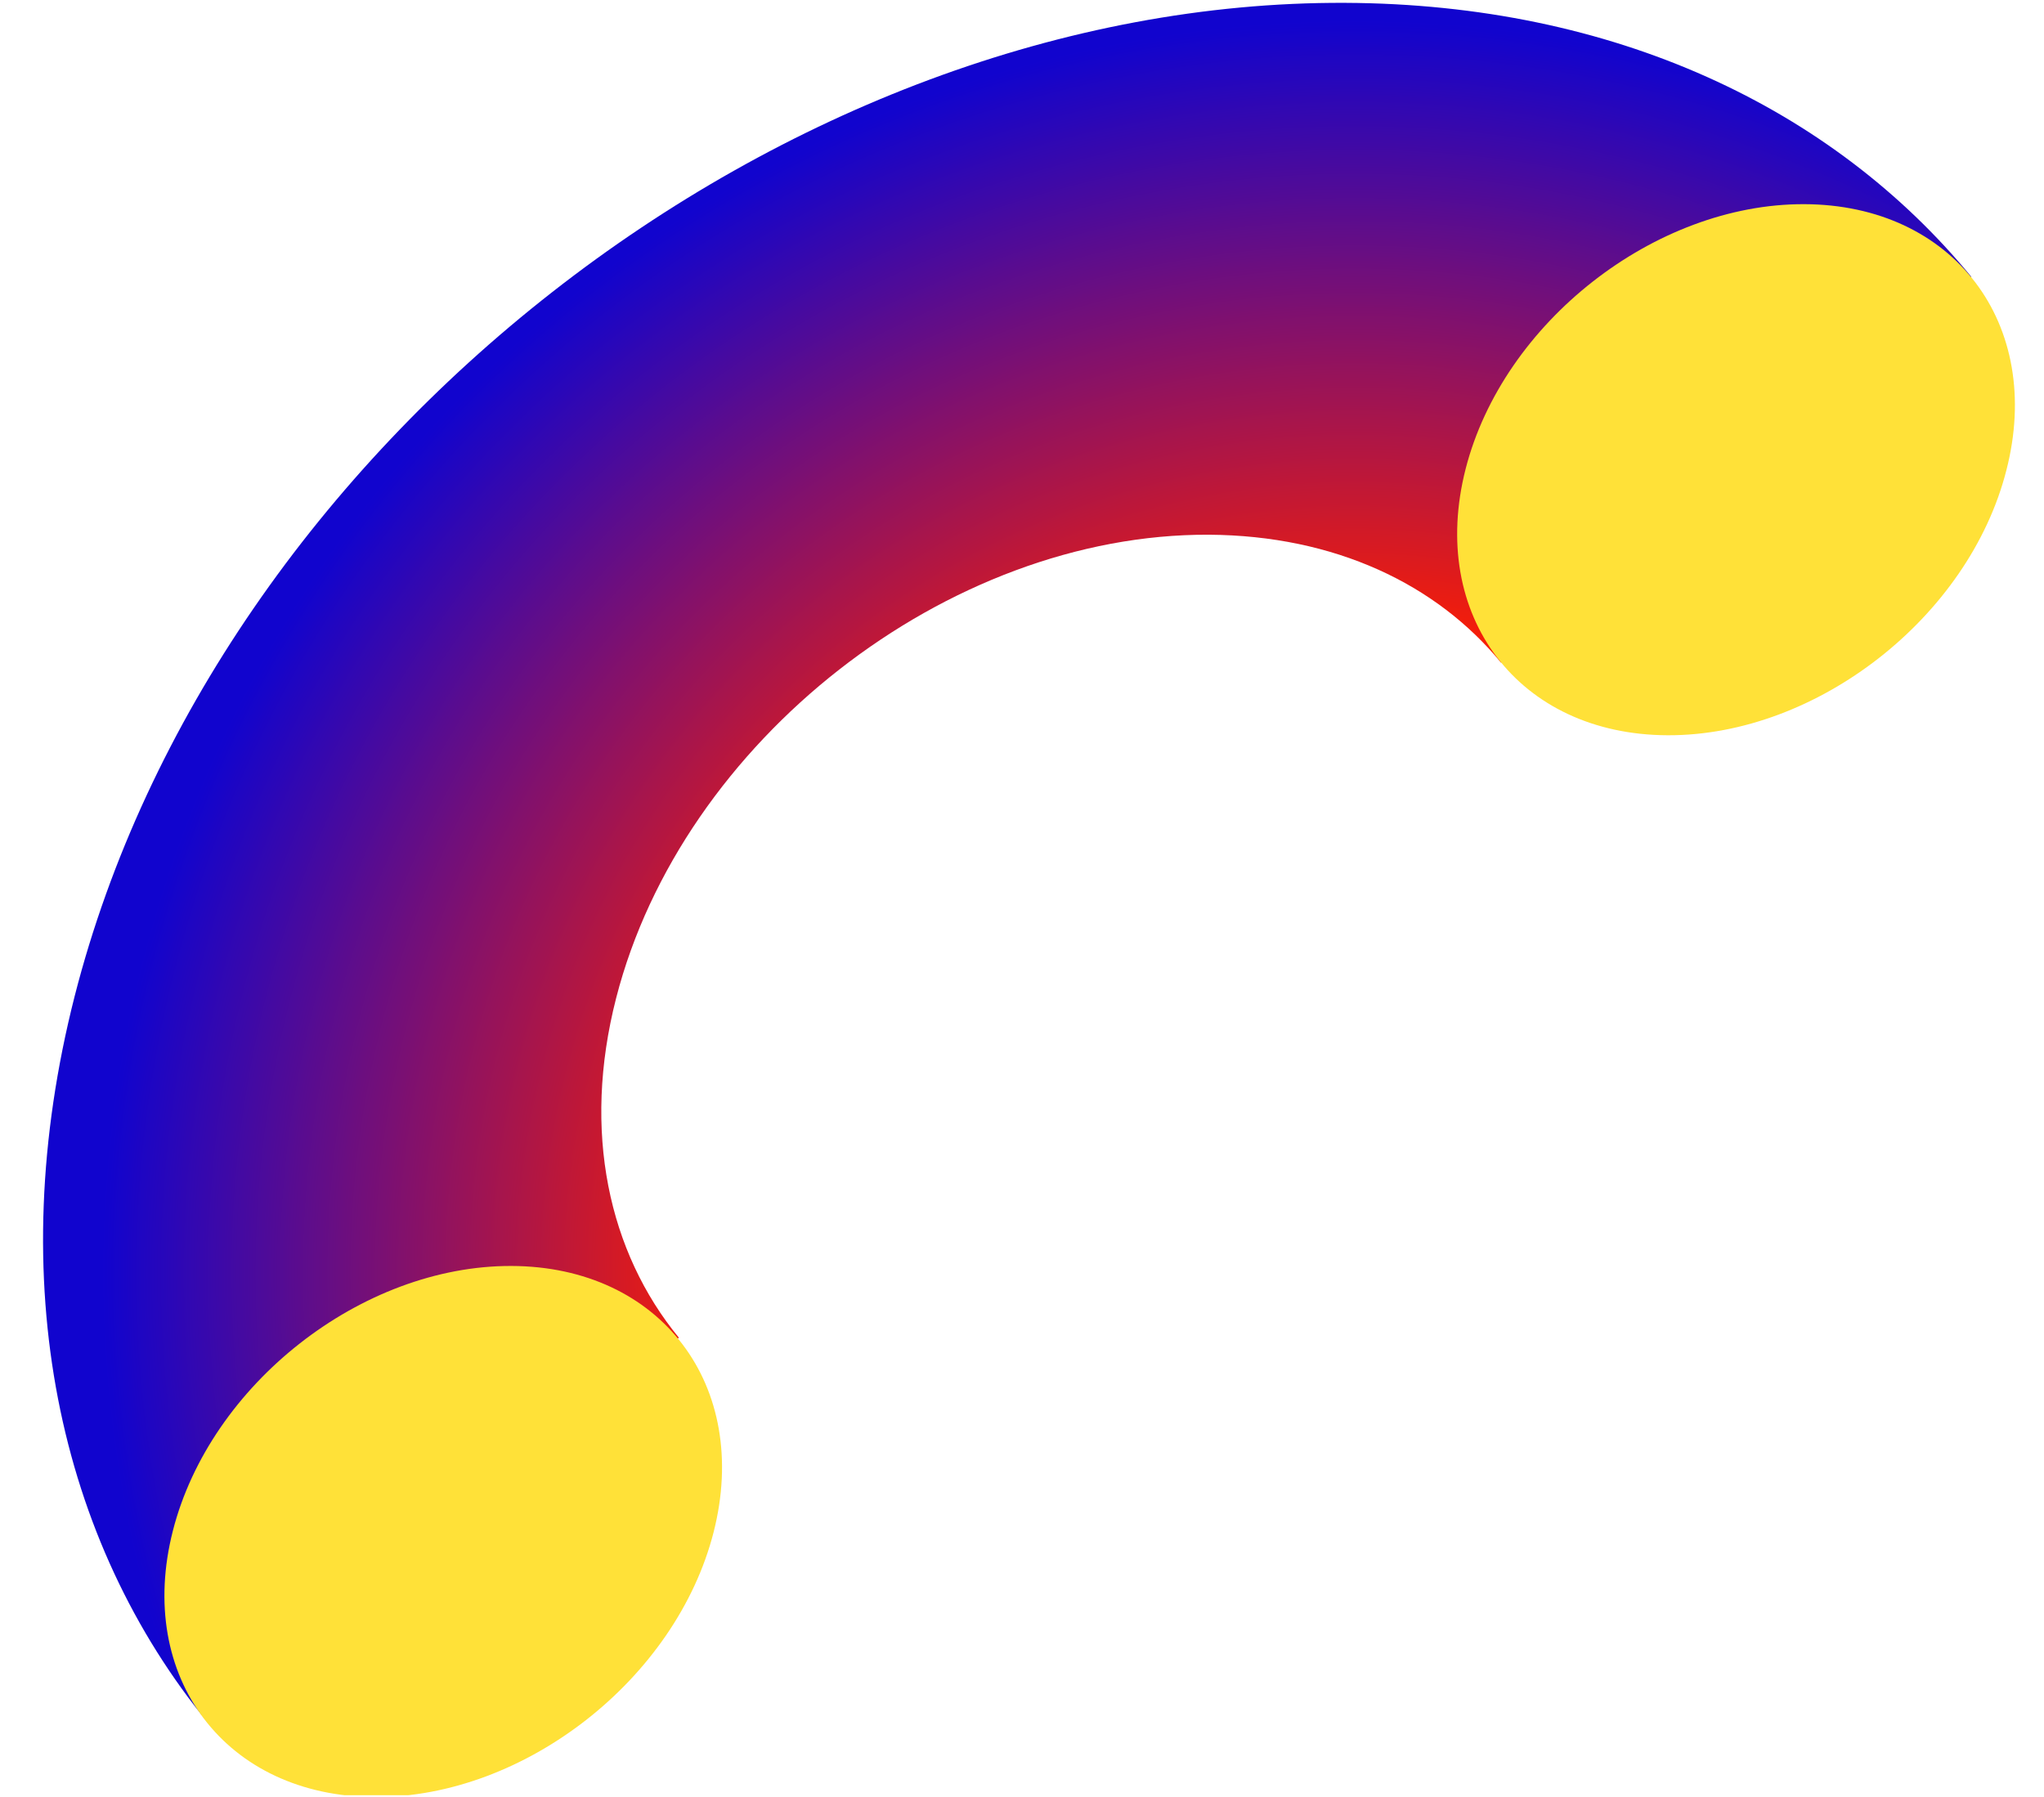 <svg xmlns="http://www.w3.org/2000/svg" xmlns:xlink="http://www.w3.org/1999/xlink" width="538" zoomAndPan="magnify" viewBox="0 0 403.5 354.75" height="473" version="1.0"><defs><clipPath id="id1"><path d="M8 .094H390V341H8zm0 0" clip-rule="nonzero"/></clipPath><clipPath id="id2"><path d="M41.215 340.301C11.551 304.211.34 253.188 14.742 196.641 42.535 87.906 154.797.094 265.504.562c53.172.23 96.223 20.766 123.629 54.055l-92.801 76.223C283.566 115.285 263.48 105.719 238.645 105.562c-51.617-.234-104.008 40.758-117.012 91.469-6.773 26.367-1.477 50.168 12.379 67.047zm0 0" clip-rule="nonzero"/></clipPath><radialGradient gradientTransform="matrix(1, 0, 0, 1, 8.516, 0.561)" gradientUnits="userSpaceOnUse" r="247.544" cx="258.945" id="id3" cy="250.739" fx="258.945" fy="250.739"><stop stop-opacity="1" stop-color="rgb(98%, 11.8%, 1.599%)" offset="0"/><stop stop-opacity="1" stop-color="rgb(98%, 11.8%, 1.599%)" offset=".5"/><stop stop-opacity="1" stop-color="rgb(97.655%, 11.76%, 1.898%)" offset=".508"/><stop stop-opacity="1" stop-color="rgb(96.947%, 11.681%, 2.512%)" offset=".512"/><stop stop-opacity="1" stop-color="rgb(96.22%, 11.6%, 3.14%)" offset=".516"/><stop stop-opacity="1" stop-color="rgb(95.496%, 11.519%, 3.77%)" offset=".52"/><stop stop-opacity="1" stop-color="rgb(94.771%, 11.438%, 4.399%)" offset=".523"/><stop stop-opacity="1" stop-color="rgb(94.046%, 11.357%, 5.028%)" offset=".527"/><stop stop-opacity="1" stop-color="rgb(93.321%, 11.276%, 5.656%)" offset=".531"/><stop stop-opacity="1" stop-color="rgb(92.596%, 11.195%, 6.285%)" offset=".535"/><stop stop-opacity="1" stop-color="rgb(91.872%, 11.115%, 6.914%)" offset=".539"/><stop stop-opacity="1" stop-color="rgb(91.147%, 11.034%, 7.542%)" offset=".543"/><stop stop-opacity="1" stop-color="rgb(90.422%, 10.953%, 8.171%)" offset=".547"/><stop stop-opacity="1" stop-color="rgb(89.697%, 10.87%, 8.8%)" offset=".551"/><stop stop-opacity="1" stop-color="rgb(88.972%, 10.789%, 9.428%)" offset=".555"/><stop stop-opacity="1" stop-color="rgb(88.248%, 10.709%, 10.059%)" offset=".559"/><stop stop-opacity="1" stop-color="rgb(87.523%, 10.628%, 10.687%)" offset=".562"/><stop stop-opacity="1" stop-color="rgb(86.798%, 10.547%, 11.316%)" offset=".566"/><stop stop-opacity="1" stop-color="rgb(86.073%, 10.466%, 11.945%)" offset=".57"/><stop stop-opacity="1" stop-color="rgb(85.349%, 10.385%, 12.573%)" offset=".574"/><stop stop-opacity="1" stop-color="rgb(84.624%, 10.304%, 13.202%)" offset=".578"/><stop stop-opacity="1" stop-color="rgb(83.899%, 10.223%, 13.831%)" offset=".582"/><stop stop-opacity="1" stop-color="rgb(83.173%, 10.143%, 14.459%)" offset=".586"/><stop stop-opacity="1" stop-color="rgb(82.448%, 10.062%, 15.088%)" offset=".59"/><stop stop-opacity="1" stop-color="rgb(81.723%, 9.981%, 15.717%)" offset=".594"/><stop stop-opacity="1" stop-color="rgb(80.998%, 9.9%, 16.347%)" offset=".598"/><stop stop-opacity="1" stop-color="rgb(80.273%, 9.819%, 16.975%)" offset=".602"/><stop stop-opacity="1" stop-color="rgb(79.549%, 9.737%, 17.604%)" offset=".605"/><stop stop-opacity="1" stop-color="rgb(78.824%, 9.656%, 18.233%)" offset=".609"/><stop stop-opacity="1" stop-color="rgb(78.099%, 9.575%, 18.861%)" offset=".613"/><stop stop-opacity="1" stop-color="rgb(77.374%, 9.494%, 19.49%)" offset=".617"/><stop stop-opacity="1" stop-color="rgb(76.649%, 9.413%, 20.119%)" offset=".621"/><stop stop-opacity="1" stop-color="rgb(75.925%, 9.332%, 20.747%)" offset=".625"/><stop stop-opacity="1" stop-color="rgb(75.2%, 9.251%, 21.376%)" offset=".629"/><stop stop-opacity="1" stop-color="rgb(74.475%, 9.171%, 22.005%)" offset=".633"/><stop stop-opacity="1" stop-color="rgb(73.75%, 9.09%, 22.635%)" offset=".637"/><stop stop-opacity="1" stop-color="rgb(73.026%, 9.009%, 23.264%)" offset=".641"/><stop stop-opacity="1" stop-color="rgb(72.301%, 8.928%, 23.892%)" offset=".645"/><stop stop-opacity="1" stop-color="rgb(71.576%, 8.847%, 24.521%)" offset=".648"/><stop stop-opacity="1" stop-color="rgb(70.85%, 8.766%, 25.15%)" offset=".652"/><stop stop-opacity="1" stop-color="rgb(70.125%, 8.685%, 25.778%)" offset=".656"/><stop stop-opacity="1" stop-color="rgb(69.4%, 8.603%, 26.407%)" offset=".66"/><stop stop-opacity="1" stop-color="rgb(68.675%, 8.522%, 27.036%)" offset=".664"/><stop stop-opacity="1" stop-color="rgb(67.95%, 8.441%, 27.664%)" offset=".668"/><stop stop-opacity="1" stop-color="rgb(67.226%, 8.36%, 28.293%)" offset=".672"/><stop stop-opacity="1" stop-color="rgb(66.501%, 8.279%, 28.922%)" offset=".676"/><stop stop-opacity="1" stop-color="rgb(65.776%, 8.199%, 29.552%)" offset=".68"/><stop stop-opacity="1" stop-color="rgb(65.051%, 8.118%, 30.18%)" offset=".684"/><stop stop-opacity="1" stop-color="rgb(64.326%, 8.037%, 30.809%)" offset=".688"/><stop stop-opacity="1" stop-color="rgb(63.602%, 7.956%, 31.438%)" offset=".691"/><stop stop-opacity="1" stop-color="rgb(62.877%, 7.875%, 32.066%)" offset=".695"/><stop stop-opacity="1" stop-color="rgb(62.152%, 7.794%, 32.695%)" offset=".699"/><stop stop-opacity="1" stop-color="rgb(61.427%, 7.713%, 33.324%)" offset=".703"/><stop stop-opacity="1" stop-color="rgb(60.703%, 7.632%, 33.952%)" offset=".707"/><stop stop-opacity="1" stop-color="rgb(59.978%, 7.55%, 34.581%)" offset=".711"/><stop stop-opacity="1" stop-color="rgb(59.253%, 7.469%, 35.21%)" offset=".715"/><stop stop-opacity="1" stop-color="rgb(58.528%, 7.388%, 35.84%)" offset=".719"/><stop stop-opacity="1" stop-color="rgb(57.802%, 7.307%, 36.469%)" offset=".723"/><stop stop-opacity="1" stop-color="rgb(57.077%, 7.227%, 37.097%)" offset=".727"/><stop stop-opacity="1" stop-color="rgb(56.352%, 7.146%, 37.726%)" offset=".73"/><stop stop-opacity="1" stop-color="rgb(55.627%, 7.065%, 38.354%)" offset=".734"/><stop stop-opacity="1" stop-color="rgb(54.903%, 6.984%, 38.983%)" offset=".738"/><stop stop-opacity="1" stop-color="rgb(54.178%, 6.903%, 39.612%)" offset=".742"/><stop stop-opacity="1" stop-color="rgb(53.453%, 6.822%, 40.24%)" offset=".746"/><stop stop-opacity="1" stop-color="rgb(52.728%, 6.741%, 40.869%)" offset=".75"/><stop stop-opacity="1" stop-color="rgb(52.003%, 6.66%, 41.498%)" offset=".754"/><stop stop-opacity="1" stop-color="rgb(51.279%, 6.58%, 42.128%)" offset=".758"/><stop stop-opacity="1" stop-color="rgb(50.554%, 6.499%, 42.757%)" offset=".762"/><stop stop-opacity="1" stop-color="rgb(49.829%, 6.416%, 43.385%)" offset=".766"/><stop stop-opacity="1" stop-color="rgb(49.104%, 6.335%, 44.014%)" offset=".77"/><stop stop-opacity="1" stop-color="rgb(48.38%, 6.255%, 44.643%)" offset=".773"/><stop stop-opacity="1" stop-color="rgb(47.655%, 6.174%, 45.271%)" offset=".777"/><stop stop-opacity="1" stop-color="rgb(46.93%, 6.093%, 45.9%)" offset=".781"/><stop stop-opacity="1" stop-color="rgb(46.205%, 6.012%, 46.529%)" offset=".785"/><stop stop-opacity="1" stop-color="rgb(45.479%, 5.931%, 47.157%)" offset=".789"/><stop stop-opacity="1" stop-color="rgb(44.754%, 5.85%, 47.786%)" offset=".793"/><stop stop-opacity="1" stop-color="rgb(44.029%, 5.769%, 48.416%)" offset=".797"/><stop stop-opacity="1" stop-color="rgb(43.304%, 5.688%, 49.045%)" offset=".801"/><stop stop-opacity="1" stop-color="rgb(42.58%, 5.608%, 49.673%)" offset=".805"/><stop stop-opacity="1" stop-color="rgb(41.855%, 5.527%, 50.302%)" offset=".809"/><stop stop-opacity="1" stop-color="rgb(41.13%, 5.446%, 50.931%)" offset=".812"/><stop stop-opacity="1" stop-color="rgb(40.405%, 5.365%, 51.559%)" offset=".816"/><stop stop-opacity="1" stop-color="rgb(39.68%, 5.283%, 52.188%)" offset=".82"/><stop stop-opacity="1" stop-color="rgb(38.956%, 5.202%, 52.817%)" offset=".824"/><stop stop-opacity="1" stop-color="rgb(38.231%, 5.121%, 53.445%)" offset=".828"/><stop stop-opacity="1" stop-color="rgb(37.506%, 5.04%, 54.074%)" offset=".832"/><stop stop-opacity="1" stop-color="rgb(36.781%, 4.959%, 54.703%)" offset=".836"/><stop stop-opacity="1" stop-color="rgb(36.057%, 4.878%, 55.333%)" offset=".84"/><stop stop-opacity="1" stop-color="rgb(35.332%, 4.797%, 55.962%)" offset=".844"/><stop stop-opacity="1" stop-color="rgb(34.607%, 4.716%, 56.59%)" offset=".848"/><stop stop-opacity="1" stop-color="rgb(33.882%, 4.636%, 57.219%)" offset=".852"/><stop stop-opacity="1" stop-color="rgb(33.157%, 4.555%, 57.848%)" offset=".855"/><stop stop-opacity="1" stop-color="rgb(32.431%, 4.474%, 58.476%)" offset=".859"/><stop stop-opacity="1" stop-color="rgb(31.706%, 4.393%, 59.105%)" offset=".863"/><stop stop-opacity="1" stop-color="rgb(30.981%, 4.312%, 59.734%)" offset=".867"/><stop stop-opacity="1" stop-color="rgb(30.257%, 4.23%, 60.362%)" offset=".871"/><stop stop-opacity="1" stop-color="rgb(29.532%, 4.149%, 60.991%)" offset=".875"/><stop stop-opacity="1" stop-color="rgb(28.807%, 4.068%, 61.621%)" offset=".879"/><stop stop-opacity="1" stop-color="rgb(28.082%, 3.987%, 62.25%)" offset=".883"/><stop stop-opacity="1" stop-color="rgb(27.357%, 3.906%, 62.878%)" offset=".887"/><stop stop-opacity="1" stop-color="rgb(26.633%, 3.825%, 63.507%)" offset=".891"/><stop stop-opacity="1" stop-color="rgb(25.908%, 3.745%, 64.136%)" offset=".895"/><stop stop-opacity="1" stop-color="rgb(25.183%, 3.664%, 64.764%)" offset=".898"/><stop stop-opacity="1" stop-color="rgb(24.458%, 3.583%, 65.393%)" offset=".902"/><stop stop-opacity="1" stop-color="rgb(23.734%, 3.502%, 66.022%)" offset=".906"/><stop stop-opacity="1" stop-color="rgb(23.009%, 3.421%, 66.65%)" offset=".91"/><stop stop-opacity="1" stop-color="rgb(22.284%, 3.34%, 67.279%)" offset=".914"/><stop stop-opacity="1" stop-color="rgb(21.559%, 3.259%, 67.909%)" offset=".918"/><stop stop-opacity="1" stop-color="rgb(20.834%, 3.178%, 68.538%)" offset=".922"/><stop stop-opacity="1" stop-color="rgb(20.108%, 3.096%, 69.167%)" offset=".926"/><stop stop-opacity="1" stop-color="rgb(19.383%, 3.015%, 69.795%)" offset=".93"/><stop stop-opacity="1" stop-color="rgb(18.658%, 2.934%, 70.424%)" offset=".934"/><stop stop-opacity="1" stop-color="rgb(17.934%, 2.853%, 71.053%)" offset=".938"/><stop stop-opacity="1" stop-color="rgb(17.209%, 2.773%, 71.681%)" offset=".941"/><stop stop-opacity="1" stop-color="rgb(16.484%, 2.692%, 72.31%)" offset=".945"/><stop stop-opacity="1" stop-color="rgb(15.759%, 2.611%, 72.939%)" offset=".949"/><stop stop-opacity="1" stop-color="rgb(15.034%, 2.53%, 73.567%)" offset=".953"/><stop stop-opacity="1" stop-color="rgb(14.31%, 2.449%, 74.197%)" offset=".957"/><stop stop-opacity="1" stop-color="rgb(13.585%, 2.368%, 74.826%)" offset=".961"/><stop stop-opacity="1" stop-color="rgb(12.86%, 2.287%, 75.455%)" offset=".965"/><stop stop-opacity="1" stop-color="rgb(12.135%, 2.206%, 76.083%)" offset=".969"/><stop stop-opacity="1" stop-color="rgb(11.411%, 2.126%, 76.712%)" offset=".973"/><stop stop-opacity="1" stop-color="rgb(10.686%, 2.045%, 77.341%)" offset=".977"/><stop stop-opacity="1" stop-color="rgb(9.961%, 1.962%, 77.969%)" offset=".98"/><stop stop-opacity="1" stop-color="rgb(9.236%, 1.881%, 78.598%)" offset=".984"/><stop stop-opacity="1" stop-color="rgb(8.511%, 1.801%, 79.227%)" offset=".988"/><stop stop-opacity="1" stop-color="rgb(7.787%, 1.72%, 79.855%)" offset=".992"/><stop stop-opacity="1" stop-color="rgb(7.06%, 1.639%, 80.484%)" offset=".996"/><stop stop-opacity="1" stop-color="rgb(6.699%, 1.599%, 80.8%)" offset="1"/></radialGradient><clipPath id="id4"><path d="M32 40H398V354.406H32zm0 0" clip-rule="nonzero"/></clipPath></defs><g clip-path="url(#id1)"><g clip-path="url(#id2)"><path fill="url(#id3)" d="M.34.094V340.301H389.133V.094zm0 0" fill-rule="nonzero"/></g></g><g clip-path="url(#id4)"><path fill="rgb(100%, 88.239%, 21.959%)" d="M396.059 92.887C388.664 121.82 358.691 145.23 329.262 145.152c-29.504-.078-47.332-23.645-39.938-52.578C296.723 63.641 326.695 40.23 356.121 40.305 385.629 40.383 403.535 63.953 396.059 92.887zM100.926 249.922c-29.508-.078-59.402 23.332-66.797 52.266-7.395 28.934 10.434 52.5 39.938 52.578 29.508.078 59.402-23.332 66.797-52.266s-10.434-52.5-39.938-52.578zm0 0" fill-opacity="1" fill-rule="nonzero"/></g></svg>
